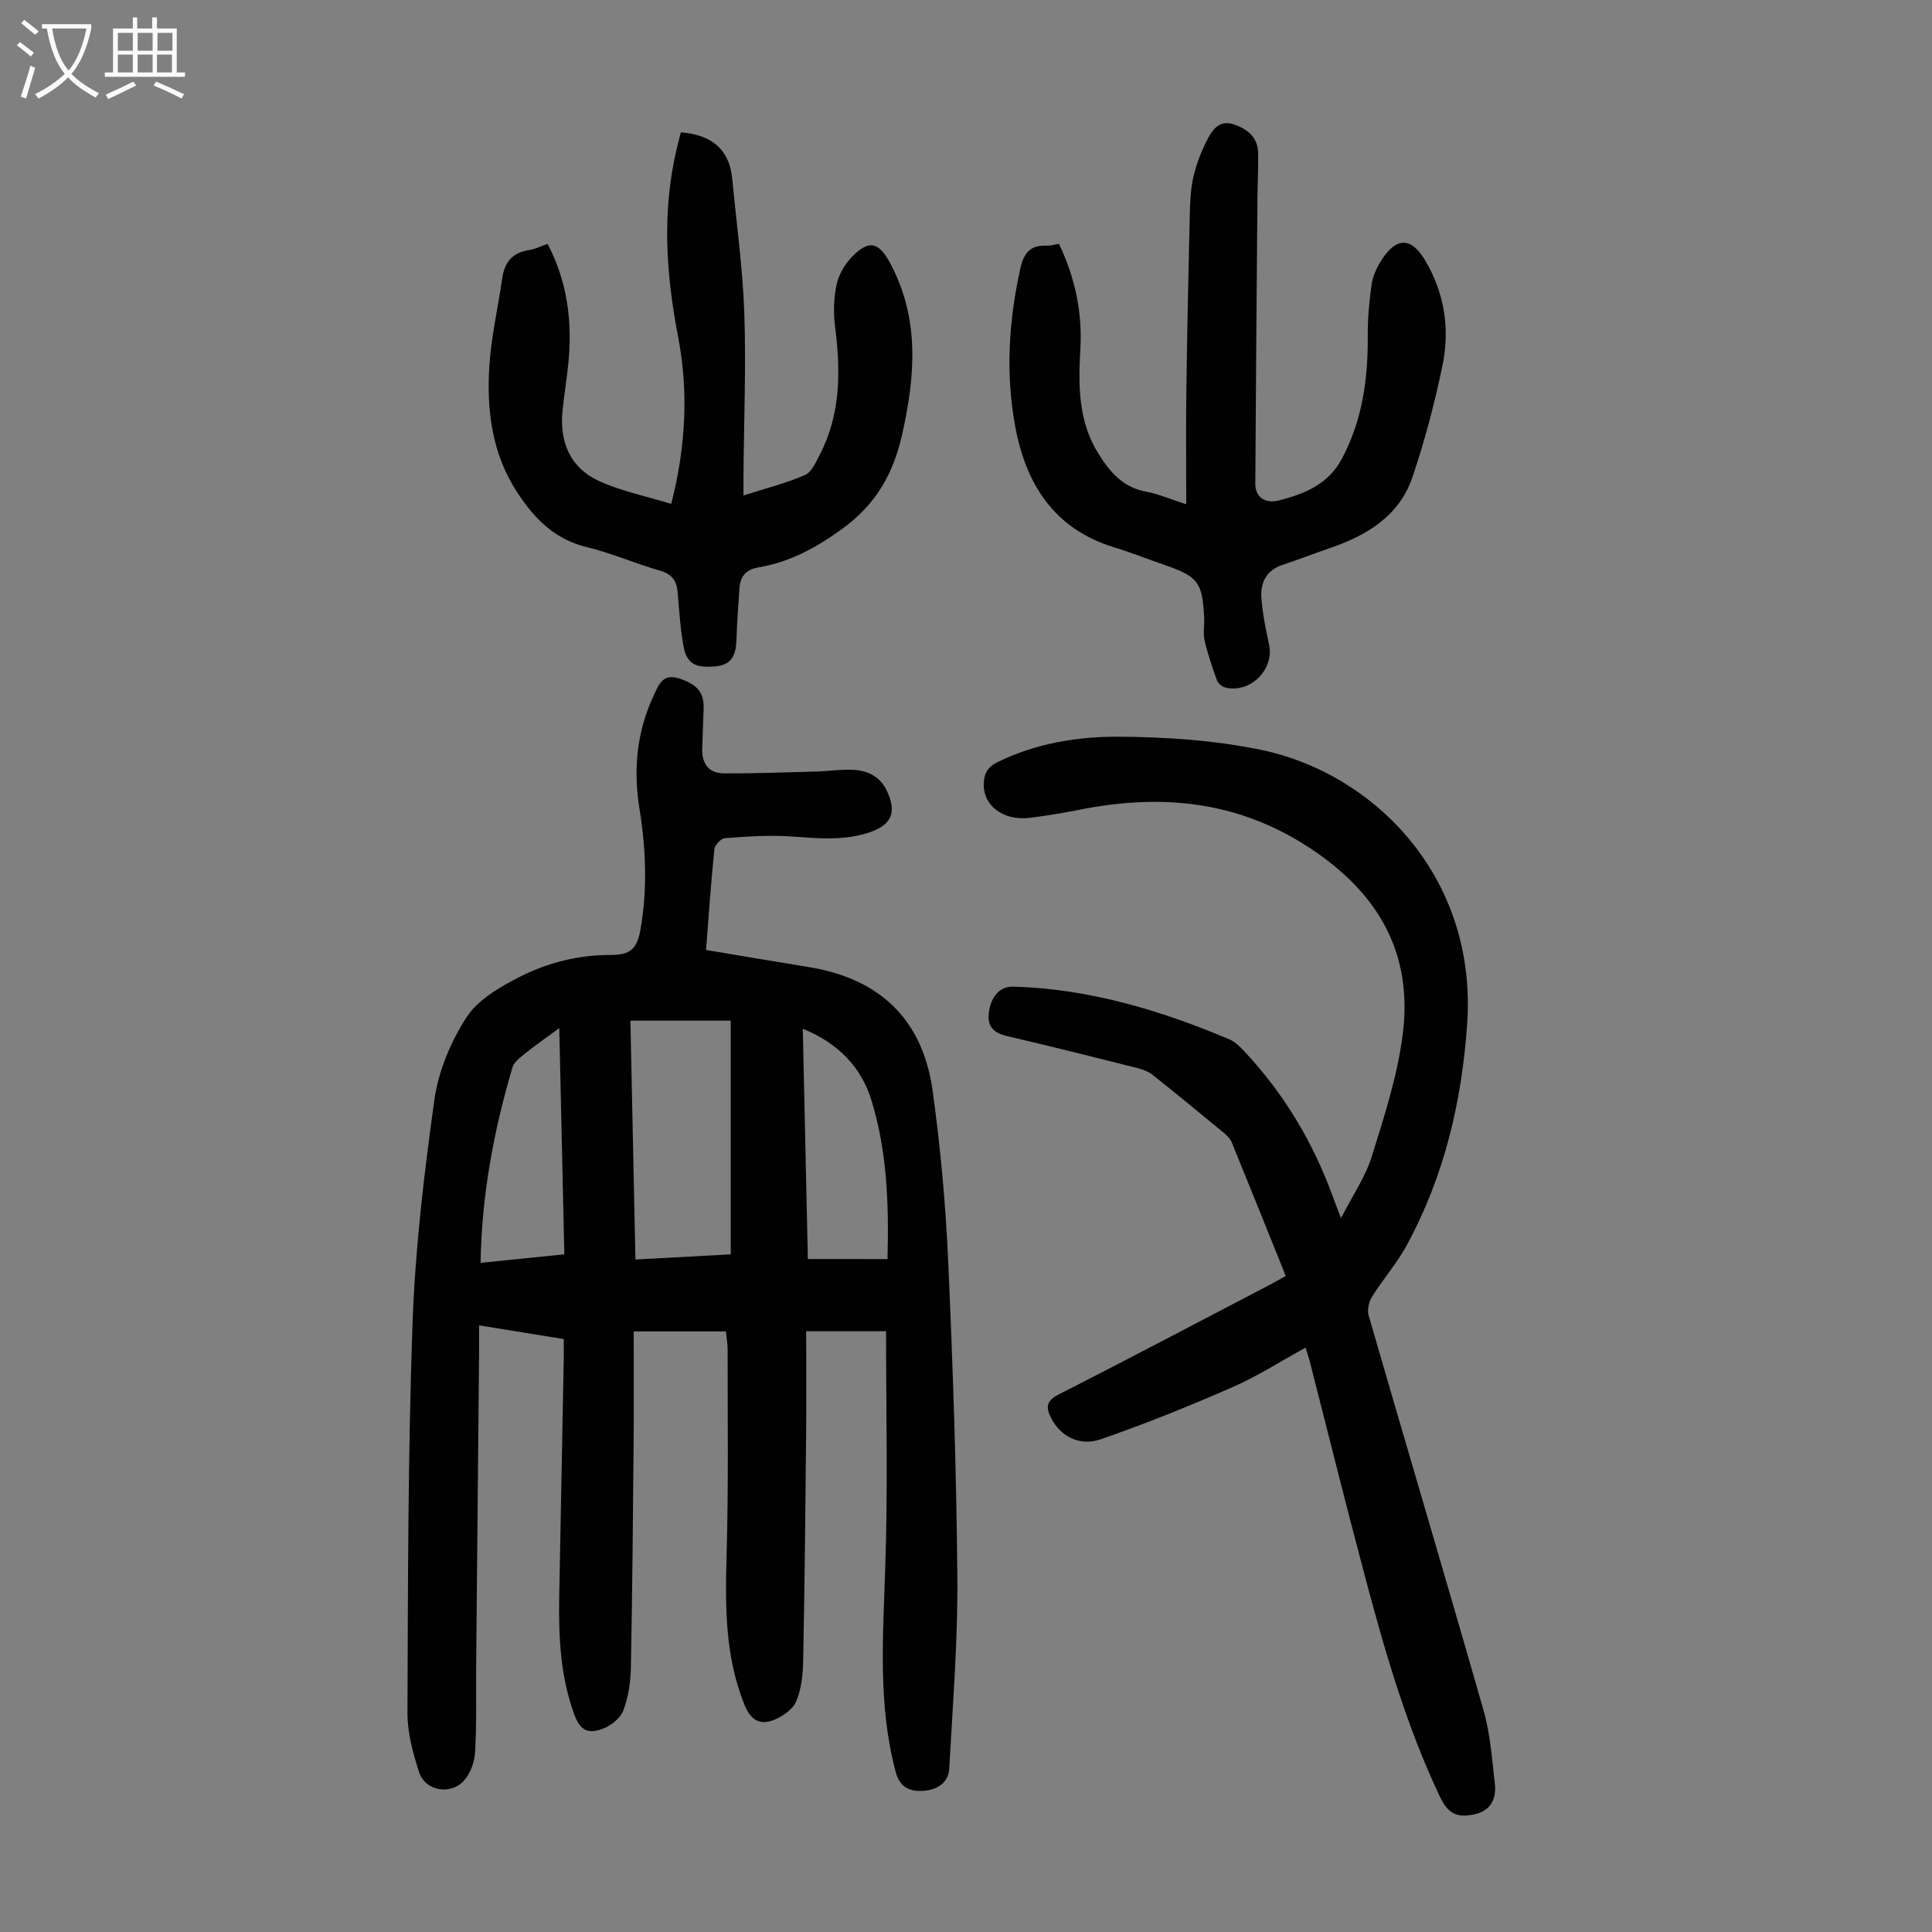 <svg enable-background="new 0 0 400 400" viewBox="0 0 400 400" xmlns="http://www.w3.org/2000/svg"><rect x="0" y="0" width="400" height="400" fill="#808080" stroke="none"/><g fill="#010101"><path d="m183.45 275.62c-5.39 0-10.62 0-16.54 0 0 7.14.06 14.15-.01 21.16-.15 15.67-.3 31.33-.61 47-.06 2.87-.35 5.93-1.46 8.5-.74 1.71-2.95 3.2-4.83 3.9-2.65.98-4.57-.05-5.82-3.11-4.13-10.16-4.04-20.67-3.74-31.37.4-14.08.19-28.17.21-42.26 0-1.21-.23-2.42-.36-3.78-6.27 0-12.37 0-19.09 0 0 7.53.05 14.88-.01 22.24-.14 15.78-.27 31.56-.57 47.33-.06 2.98-.51 6.09-1.54 8.85-.59 1.6-2.5 3.16-4.18 3.8-3.33 1.28-4.84.29-6.07-3.1-2.82-7.82-3.19-15.97-3.05-24.17.3-16.45.63-32.9.94-49.35.02-1.22 0-2.45 0-4.02-5.72-.93-11.3-1.83-17.53-2.84 0 2.05.01 3.77 0 5.5-.2 21.82-.41 43.65-.61 65.47-.05 5.81.13 11.64-.22 17.43-.12 2.06-1.01 4.51-2.4 5.97-2.81 2.96-7.96 1.95-9.18-1.83-1.29-3.98-2.44-8.23-2.42-12.36.11-26.85.1-53.72 1.05-80.55.55-15.49 2.38-30.98 4.53-46.35.83-5.91 3.37-11.98 6.62-17.02 2.35-3.65 6.87-6.28 10.94-8.36 5.88-3.01 12.31-4.61 19.06-4.59 3.97.01 5.36-1.34 6.05-5.27 1.46-8.36 1.12-16.71-.22-25.04-1.32-8.16-.54-16.04 3.03-23.58 1.08-2.28 1.9-4.47 5.32-3.31 3.5 1.18 5.06 2.8 4.94 6.15-.1 2.79-.21 5.58-.29 8.37-.09 3.06 1.34 5.07 4.44 5.09 6.34.03 12.68-.21 19.02-.38 2.68-.07 5.36-.5 8.02-.34 2.91.18 5.39 1.46 6.73 4.3 2.11 4.47 1.04 7.07-3.58 8.63-5.34 1.8-10.77 1.23-16.26.85-4.53-.32-9.11.02-13.66.35-.81.06-2.1 1.4-2.19 2.25-.7 6.77-1.16 13.57-1.73 20.9 7.21 1.2 14.23 2.4 21.26 3.54 14.69 2.38 23.6 10.83 25.65 25.59 1.61 11.61 2.68 23.33 3.21 35.04.98 21.91 1.73 43.85 1.91 65.78.11 13.19-.97 26.39-1.68 39.57-.16 3.03-2.71 4.4-5.36 4.57-2.58.17-4.82-.53-5.71-3.85-3.75-14-2.62-28.15-2.18-42.37.56-16.18.17-32.39.17-48.93zm-32.16-15.92c0-16.35 0-32.38 0-48.39-7 0-13.76 0-20.77 0 .35 16.59.69 32.96 1.04 49.46 6.85-.37 13.29-.72 19.73-1.07zm32.46.98c.29-11.34-.07-22.28-3.32-32.85-2.16-7.01-6.95-11.87-14.22-14.84.36 16.24.7 31.94 1.05 47.68 5.63.01 10.85.01 16.49.01zm-66.91-.99c-.35-15.61-.69-30.92-1.05-46.83-2.8 2.06-5 3.58-7.08 5.26-1.01.81-2.28 1.75-2.61 2.88-3.87 13.09-6.38 26.41-6.6 40.46 5.8-.6 11.4-1.17 17.34-1.77z"/><path d="m266.2 264.17c-3.82-9.47-7.47-18.59-11.19-27.68-.32-.77-1.03-1.45-1.7-2-4.83-3.99-9.67-7.98-14.58-11.88-.92-.73-2.13-1.2-3.29-1.49-8.99-2.27-17.99-4.52-27.03-6.63-2.63-.62-4-1.96-3.7-4.64.41-3.63 2.34-5.66 5.14-5.58 15.67.46 30.38 4.88 44.69 10.92 1.08.46 2.03 1.37 2.86 2.24 8.34 8.82 14.45 19.01 18.58 30.41.42 1.15.87 2.28 1.66 4.36 2.39-4.67 5.04-8.5 6.36-12.73 2.59-8.28 5.31-16.67 6.41-25.22 2.17-16.85-4.97-29.31-19.24-38.69-15.05-9.88-30.93-11.27-47.9-7.87-3.29.66-6.61 1.19-9.93 1.62-5.73.74-10-2.63-9.65-7.41.15-1.97.92-3.17 2.79-4.09 7.93-3.89 16.53-5.33 25.08-5.28 9.89.05 19.97.73 29.63 2.74 23.15 4.83 44.69 26.16 42.57 56.76-1.13 16.22-4.78 31.58-12.55 45.86-2.02 3.71-4.88 6.95-7.12 10.54-.67 1.07-1.07 2.76-.73 3.92 7.89 27.26 15.99 54.46 23.79 81.75 1.4 4.89 1.75 10.1 2.34 15.18.36 3.07-.79 5.58-4.14 6.34-3.65.83-5.56-.11-7.22-3.61-6.94-14.61-11.39-30.08-15.53-45.64-3.94-14.79-7.62-29.65-11.42-44.48-.22-.86-.51-1.69-.87-2.88-5.15 2.82-9.94 5.92-15.11 8.18-8.97 3.92-18.08 7.61-27.33 10.8-4.46 1.54-8.34-.71-10.22-4.35-1.16-2.23-1.08-3.6 1.56-4.94 14.54-7.4 28.98-15.02 43.44-22.57 1.1-.57 2.15-1.18 3.55-1.96z"/><path d="m219.25 50.49c3.34 7.02 4.85 14.17 4.43 21.67-.42 7.55-.5 14.98 3.73 21.76 2.38 3.82 5.07 6.97 9.84 7.86 2.58.48 5.06 1.57 8.35 2.63 0-8.09-.08-15.68.02-23.26.16-12.08.41-24.16.7-36.24.07-2.79.15-5.64.77-8.33.64-2.76 1.71-5.49 3.04-7.99 1.01-1.9 2.48-3.82 5.33-2.83 2.9 1 4.96 2.68 5.02 5.94.06 3.13-.11 6.26-.14 9.39-.16 19.69-.34 39.39-.44 59.08-.01 2.64 1.9 4.19 4.88 3.44 5.23-1.32 10.18-3.31 12.99-8.54 4.31-8.03 5.49-16.67 5.41-25.64-.03-3.55.31-7.14.82-10.66.25-1.7 1.08-3.43 2.02-4.91 3.08-4.82 6.16-4.77 9.01 0 4.1 6.86 5.19 14.36 3.58 22.01-1.62 7.74-3.64 15.44-6.18 22.92-2.73 8.05-9.45 12.08-17.13 14.7-3.27 1.12-6.49 2.38-9.77 3.46-3.31 1.09-4.57 3.64-4.38 6.73.21 3.31.93 6.6 1.61 9.86 1.08 5.16-4.06 10.16-9.18 8.77-.65-.18-1.42-.87-1.64-1.5-.97-2.7-1.9-5.42-2.54-8.21-.34-1.49-.02-3.12-.09-4.69-.35-7.36-1.27-8.55-8.19-10.94-3.49-1.2-6.92-2.58-10.44-3.65-12.43-3.78-18.29-13.09-20.49-25.02-2.01-10.88-1.36-21.79 1.04-32.64.73-3.28 2.04-4.93 5.43-4.8.75.05 1.51-.2 2.59-.37z"/><path d="m113.38 50.5c4.07 7.82 5.11 15.9 4.33 24.29-.32 3.45-.91 6.87-1.25 10.32-.63 6.41 1.59 11.72 7.48 14.44 4.66 2.15 9.84 3.18 15.03 4.78 3.1-12.15 3.58-23.48 1.39-34.8-2.51-13.01-3.32-25.93-.21-38.93.26-1.08.55-2.15.82-3.2 6.16.5 10.04 3.32 10.64 9.69.87 9.23 2.17 18.44 2.49 27.69.38 11.17-.08 22.38-.17 33.56-.01 1.2 0 2.41 0 4.24 4.6-1.47 8.81-2.53 12.73-4.23 1.38-.6 2.26-2.66 3.07-4.22 4.38-8.43 4.32-17.39 3.16-26.53-.36-2.83-.28-5.85.31-8.63.43-2.06 1.67-4.21 3.15-5.74 3.52-3.66 5.58-3.16 7.94 1.24 6.17 11.51 5.22 23.41 2.46 35.6-1.83 8.06-5.4 14.33-12.32 19.38-5.41 3.94-10.88 6.9-17.33 8.01-2.76.47-3.84 1.92-4.01 4.41-.25 3.57-.5 7.14-.62 10.71-.1 2.89-.92 5.06-4.23 5.37-4.24.4-6.04-.49-6.72-4.13-.7-3.72-.89-7.53-1.23-11.31-.22-2.41-1.31-3.7-3.76-4.4-5.05-1.44-9.9-3.6-14.99-4.82-6.77-1.62-11.02-6.04-14.56-11.51-5.09-7.87-6.23-16.75-5.68-25.78.38-6.21 1.81-12.35 2.71-18.53.48-3.25 2.15-5.18 5.49-5.69 1.19-.18 2.32-.75 3.88-1.28z"/></g><path d="m6.4 11.7c-1-.8-1.9-1.6-2.9-2.3l.6-.7c.9.7 1.9 1.4 2.9 2.2zm-2.1 8.3c.7-2.1 1.4-4.2 2-6.4.2.1.6.3 1 .4-.7 2.3-1.3 4.4-1.9 6.4zm3-12.8c-1.1-.9-2.1-1.7-2.9-2.4l.6-.7c1 .8 2 1.5 3 2.4zm1.4-1.3v-.9h10.2v.9c-.9 4.2-2.3 7.3-4.1 9.4 1.3 1.4 3.2 2.7 5.7 4-.2.2-.4.5-.7.9-2.5-1.4-4.4-2.7-5.7-4.2-1.4 1.5-3.5 3-6.1 4.4 0 0 0 0-.1-.1-.3-.4-.5-.7-.7-.8 2.7-1.3 4.7-2.8 6.2-4.2-1.8-2.2-3-5.3-3.7-9.4zm9.2 0h-7.1c.6 3.8 1.7 6.7 3.4 8.7 1.7-2 2.9-4.8 3.7-8.7z" fill="#fbfafa"/><path d="m31.6 3.6h.9v2.3h4.1v9.1h1.7v.9h-16.6v-.9h1.7v-9.1h4.1v-2.3h.9v2.3h3.1v-2.3zm-4 13.3.6.8c-1.9.9-3.8 1.9-5.8 2.8-.2-.3-.3-.6-.5-.9 2-.9 3.9-1.8 5.7-2.7zm-3.2-10.1v3.7h3.1v-3.7zm0 4.5v3.7h3.1v-3.7zm4.1-4.5v3.7h3.1v-3.7zm0 4.5v3.7h3.1v-3.7zm9.1 9.1c-2.1-1.1-4.1-2-5.8-2.7l.5-.8c2.2.9 4.1 1.8 5.8 2.6zm-1.9-13.6h-3.1v3.7h3.1zm-3.2 4.5v3.7h3.1v-3.7z" fill="#fbfafa"/></svg>